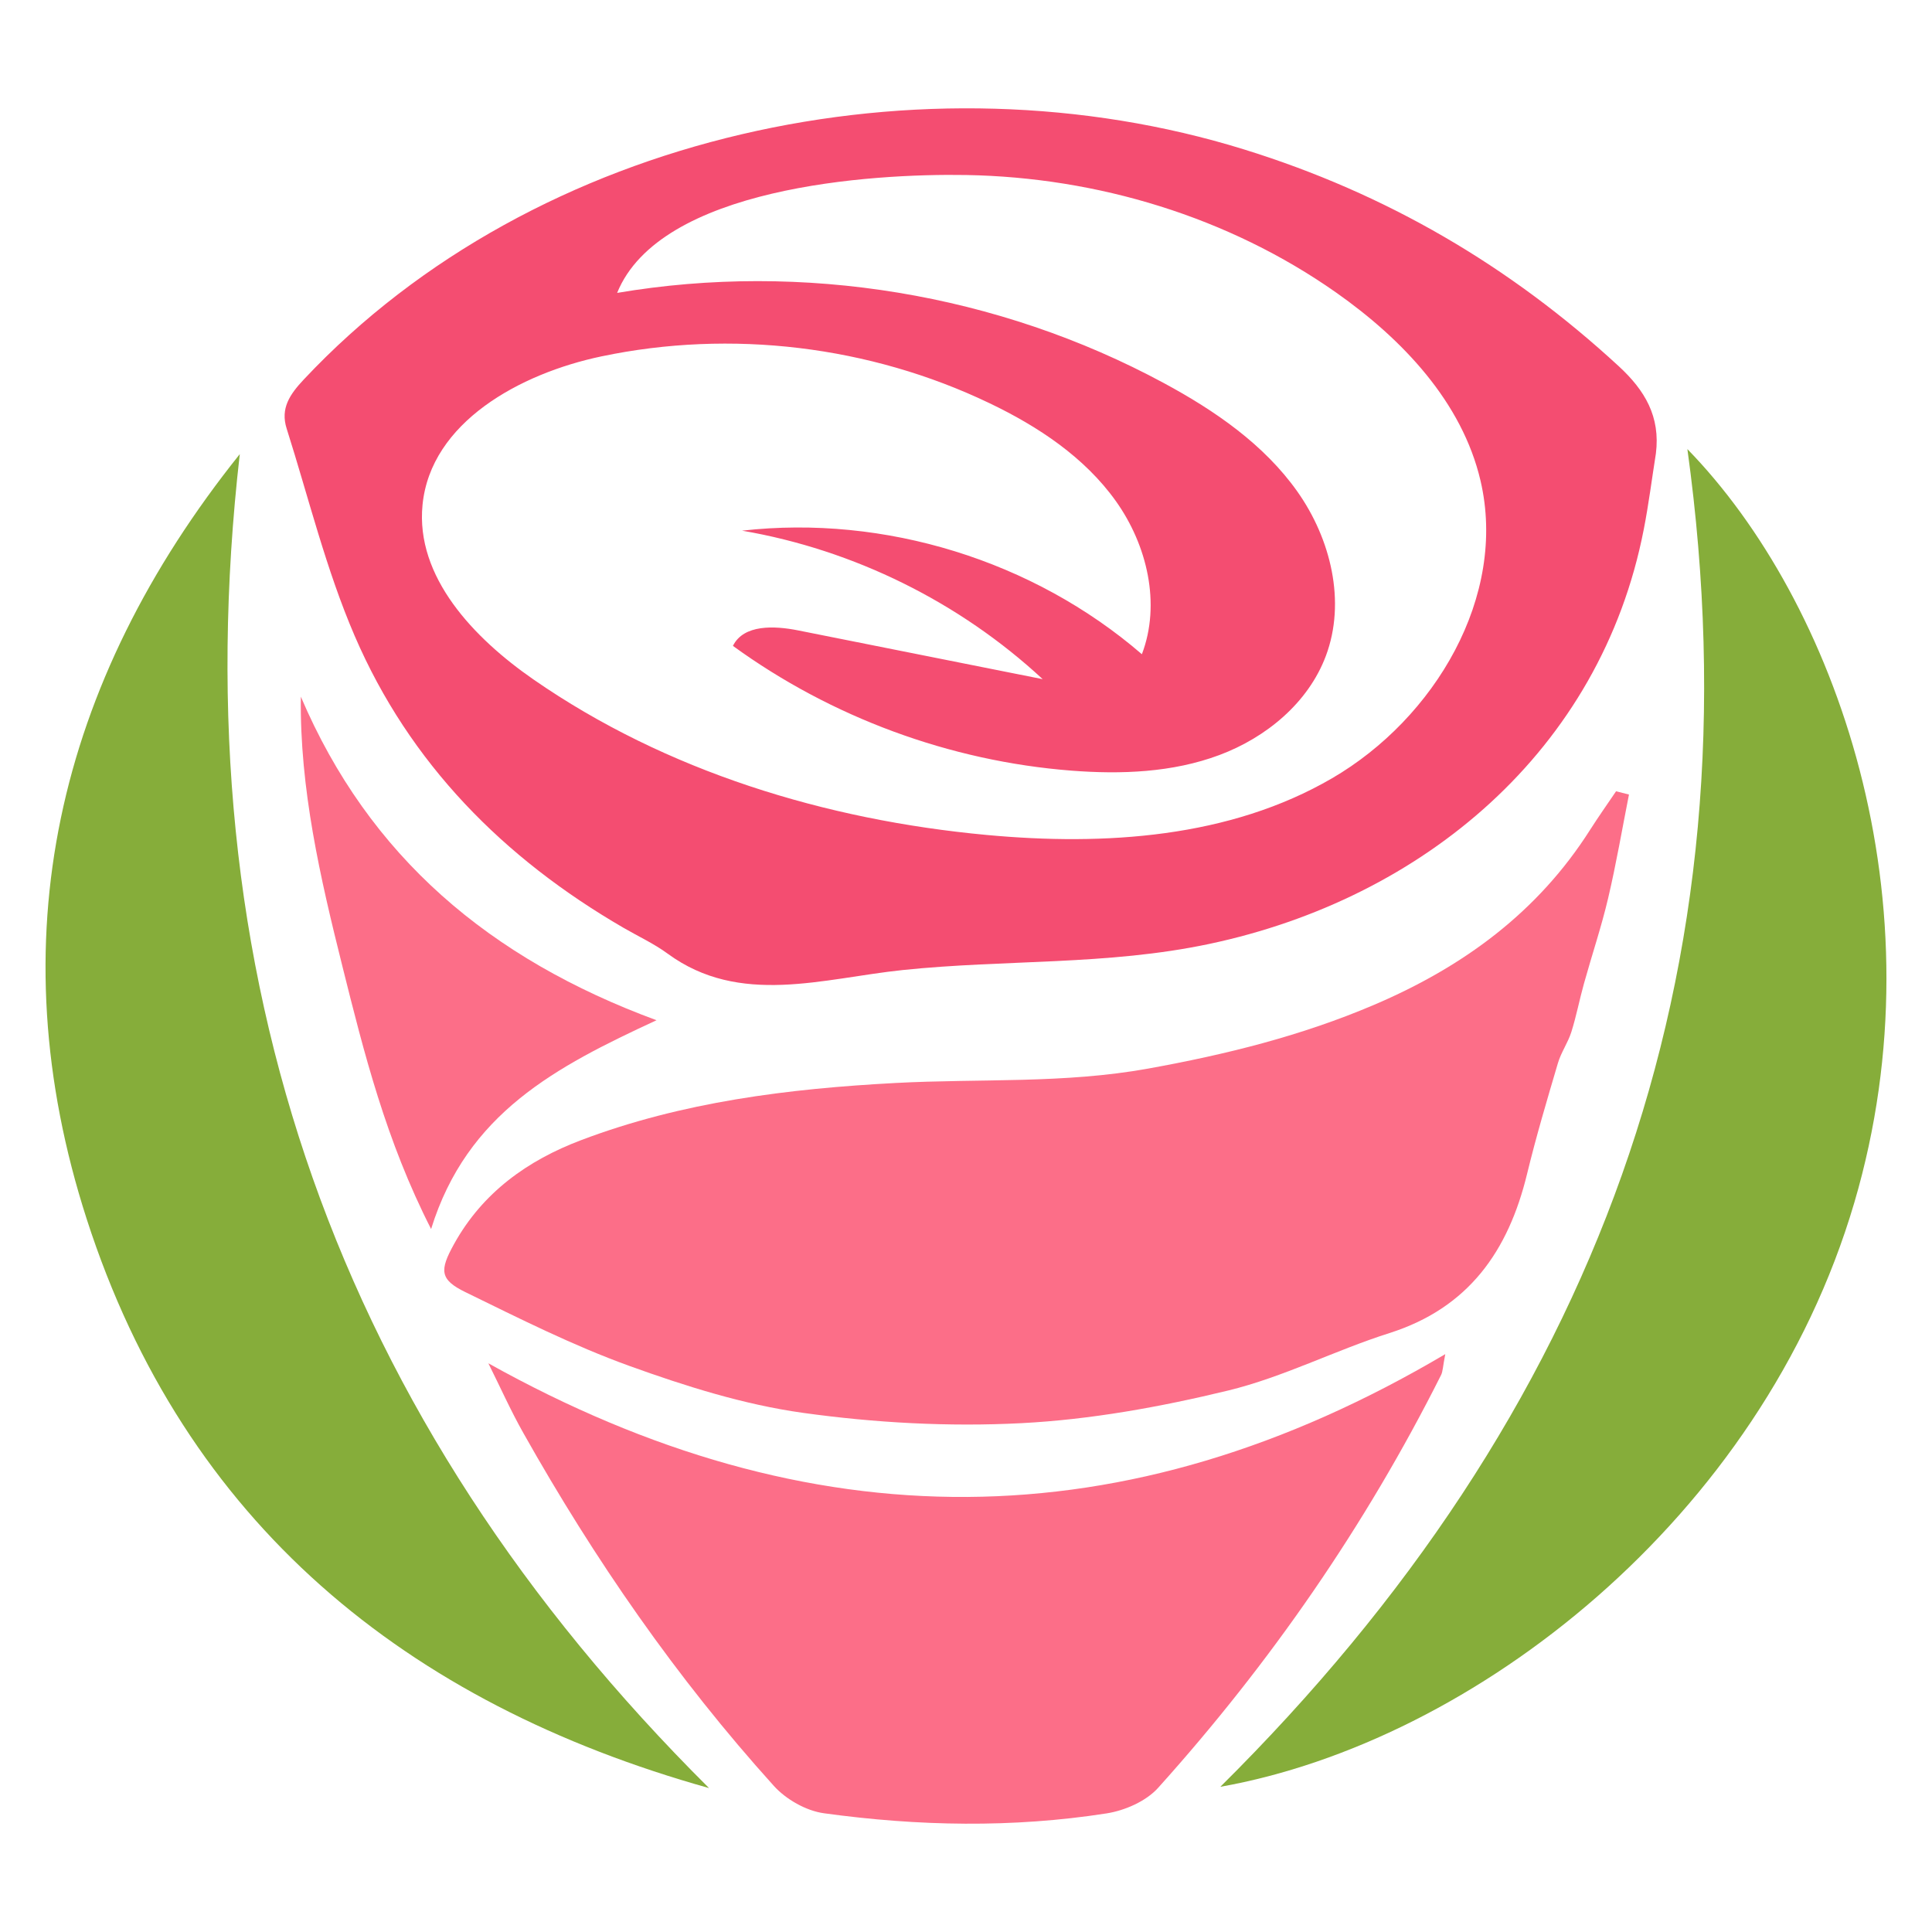 <?xml version="1.0" encoding="UTF-8"?>
<svg id="_Слой_2" data-name="Слой 2" xmlns="http://www.w3.org/2000/svg" xmlns:xlink="http://www.w3.org/1999/xlink" viewBox="0 0 379.74 379.74">
  <defs>
    <style>
      .cls-1 {
        fill: #fc6e88;
      }

      .cls-2 {
        fill: #86ad3a;
      }

      .cls-3 {
        fill: none;
      }

      .cls-4 {
        fill: #f44d71;
      }
    </style>
  </defs>
  <g id="_Слой_1-2" data-name="Слой 1">
    <rect class="cls-3" width="379.74" height="379.74"/>
    <g>
      <path class="cls-4" d="M323.08,104.08c-8.46,43.43-43.34,72.55-85.39,81.45-20.08,4.25-40.03,3.03-60.22,5.13-15.69,1.63-32.05,7.19-46.23-3.21-2.7-1.98-5.8-3.41-8.71-5.1-23.54-13.65-42-32.27-52.81-57.35-5.64-13.08-9.05-27.13-13.38-40.77-1.26-3.98,.63-6.72,3.39-9.66C105.46,25.87,181.7,9.9,244.52,29.37c27.98,8.67,52.26,22.89,73.66,42.62,5.13,4.73,8.2,9.9,7.29,17.15-.79,4.98-1.42,10-2.39,14.95Zm-177.2,.22c28.02-3.16,57.21,5.87,78.56,24.29,3.77-9.9,1.04-21.46-5.11-30.09-6.15-8.63-15.3-14.69-24.86-19.26-23.51-11.27-50.76-14.55-76.27-9.19-15.98,3.36-33.54,12.94-35.15,29.18-1.41,14.16,10.09,26.2,21.79,34.31,26.08,18.08,57.46,27.63,89.06,30.57,23.23,2.16,47.79,.59,67.94-11.15,20.16-11.75,34.47-35.76,29.16-58.48-3.62-15.48-15.38-27.84-28.38-36.98-21.15-14.87-46.91-22.65-72.68-23.1-18.85-.33-60.22,2.4-68.64,23.17,36.46-6.19,74.93,.15,107.47,17.73,10.01,5.4,19.67,12.04,26.24,21.33,6.56,9.29,9.59,21.65,5.59,32.3-3.45,9.2-11.73,16.04-20.94,19.48-9.21,3.44-19.29,3.82-29.09,3.06-23.86-1.86-47.15-10.45-66.51-24.52,2.1-4.26,8.18-3.97,12.83-3.04,16.02,3.19,32.03,6.39,48.05,9.58-16.32-15.14-37.11-25.42-59.05-29.18Z"/>
      <path class="cls-1" d="M317.64,155.53c-1.7,2.51-3.45,4.99-5.08,7.54-10.31,16.26-25,26.98-42.5,34.44-14.29,6.09-29.04,9.75-44.37,12.52-16.6,3-33.09,1.95-49.63,2.83-21.09,1.12-41.98,3.71-61.87,11.25-10.47,3.96-19.33,10.27-24.94,20.4-2.88,5.19-2.83,7,2.24,9.47,10.59,5.17,21.18,10.51,32.23,14.5,11.06,3.99,22.53,7.61,34.11,9.22,14.13,1.97,28.64,2.76,42.88,2.03,13.65-.7,27.37-3.19,40.69-6.42,10.84-2.63,21.01-7.9,31.7-11.29,15.59-4.96,23.38-16.16,27.05-31.28,1.78-7.33,3.93-14.57,6.07-21.8,.62-2.11,1.97-3.99,2.63-6.09,.99-3.13,1.6-6.38,2.49-9.55,1.56-5.61,3.43-11.15,4.76-16.82,1.58-6.72,2.74-13.54,4.08-20.31-.84-.21-1.69-.43-2.53-.64Z"/>
      <path class="cls-2" d="M239.86,351.2c49.68-8.82,106.31-52.62,124.61-114.82,17.43-59.23-3.73-118.27-32.81-148.11,14.24,103.03-17.95,189.7-91.8,262.93Z"/>
      <path class="cls-2" d="M47.13,89.26C11.13,134.23-.61,184.89,17.05,239.63c19.26,59.7,62.72,95.14,122.31,111.82C66.36,278.85,35.41,191.8,47.13,89.26Z"/>
      <path class="cls-1" d="M284.07,266.16c-62.93,37.2-124.9,37.05-188.08,1.8,2.28,4.57,4.37,9.26,6.88,13.71,13.98,24.84,30.11,48.18,49.23,69.35,2.39,2.65,6.34,4.9,9.84,5.38,18.48,2.55,37.07,2.91,55.55,.03,3.59-.56,7.76-2.38,10.13-5.01,22.1-24.57,40.77-51.57,55.62-81.14,.36-.71,.34-1.6,.83-4.11Z"/>
      <path class="cls-1" d="M84.73,241.58c7.08-22.81,24.49-31.87,44.31-41.05-32.77-12.07-56.48-32.12-69.91-63.6-.23,18.12,3.83,35.63,8.15,52.92,4.27,17.11,8.6,34.38,17.46,51.73Z"/>
    </g>
  </g>
</svg>